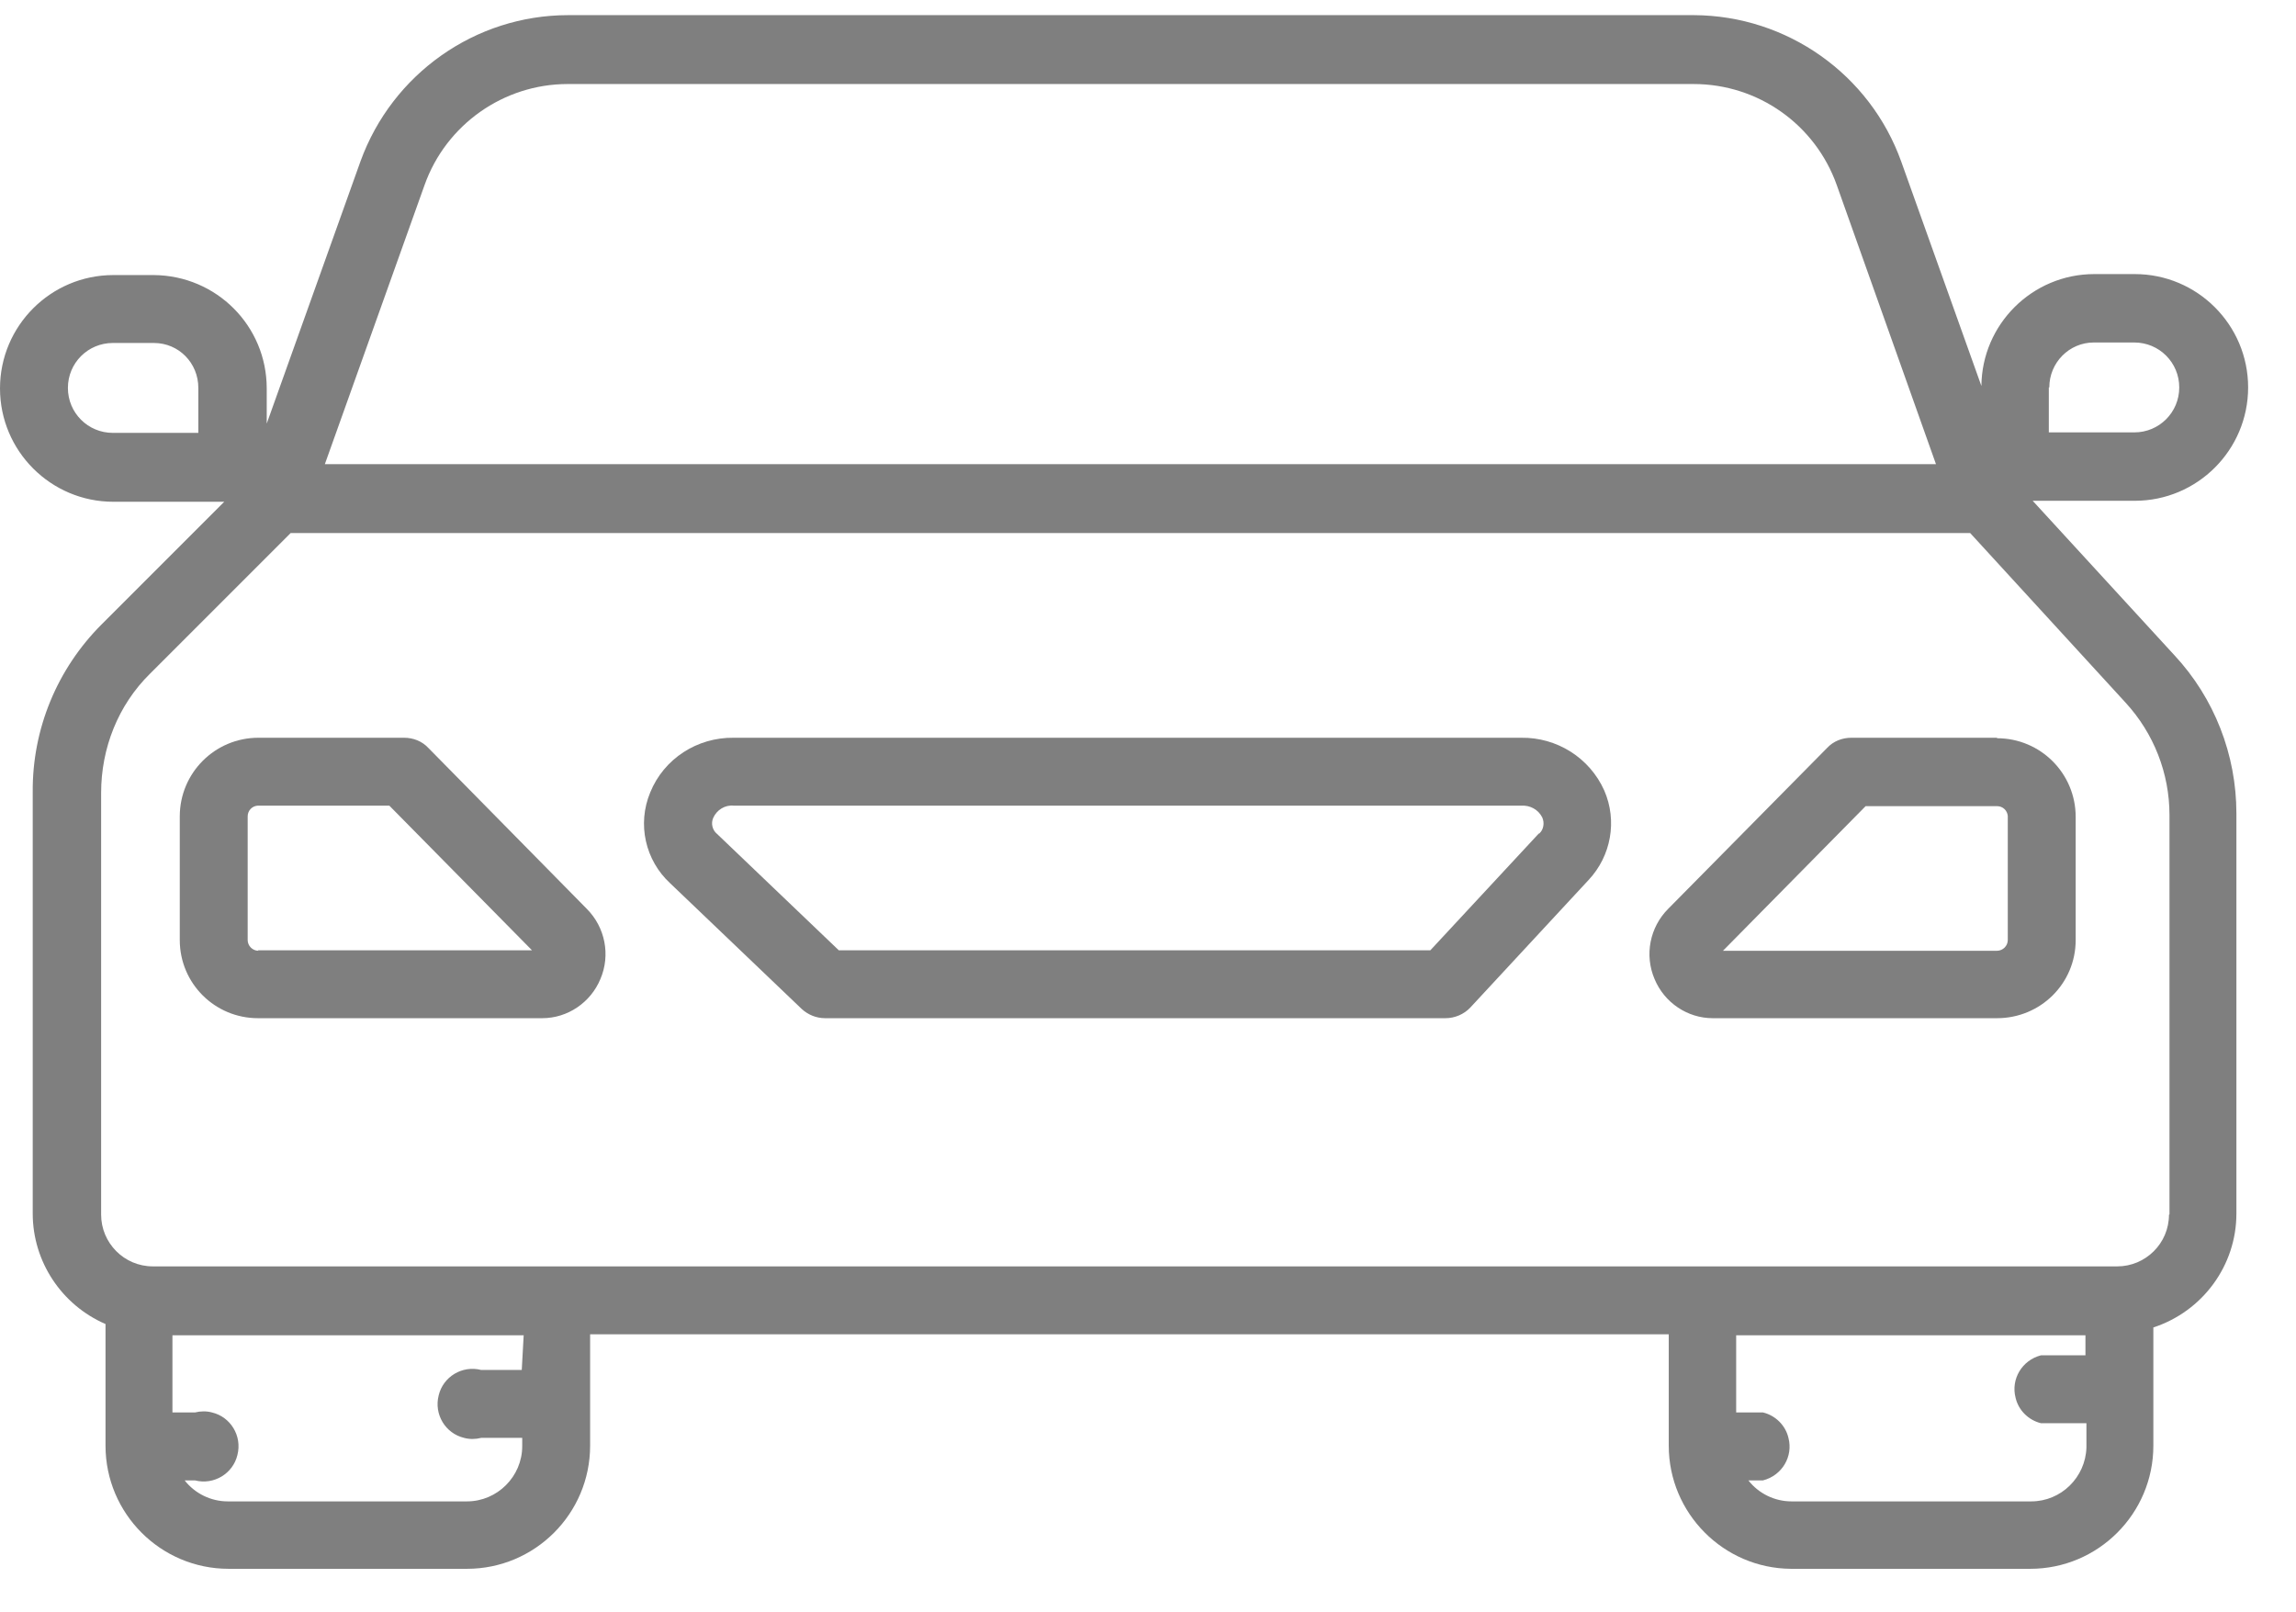 <svg width="47" height="33" viewBox="0 0 47 33" fill="none" xmlns="http://www.w3.org/2000/svg">
<path d="M8.77 15.31C8.64 15.17 8.46 15.1 8.27 15.1H5.29C4.4 15.1 3.68 15.82 3.68 16.71V19.24C3.68 20.13 4.4 20.84 5.28 20.84H11.1C11.62 20.84 12.09 20.52 12.29 20.04C12.5 19.55 12.39 18.98 12.01 18.6L8.76 15.3L8.77 15.31ZM5.29 19.46C5.17 19.46 5.07 19.36 5.07 19.24V16.71C5.07 16.59 5.16 16.5 5.27 16.49C5.27 16.49 5.27 16.49 5.28 16.49H7.97L10.89 19.45H5.28L5.29 19.46Z" fill="#7F7F7F"/>
<path d="M40.88 15.1H37.9C37.71 15.1 37.53 15.17 37.4 15.31L34.15 18.6C33.77 18.98 33.66 19.55 33.87 20.04C34.07 20.52 34.54 20.84 35.06 20.84H40.88C41.77 20.84 42.49 20.13 42.49 19.24V16.72C42.49 15.83 41.77 15.11 40.88 15.11V15.1ZM41.1 19.24C41.1 19.36 41 19.46 40.88 19.46H35.27L38.19 16.5H40.88C41 16.5 41.09 16.59 41.1 16.7C41.1 16.7 41.1 16.7 41.1 16.71V19.24Z" fill="#7F7F7F"/>
<path d="M31.15 15.1H15.02C14.27 15.09 13.59 15.53 13.31 16.22C13.04 16.87 13.21 17.61 13.72 18.08L16.41 20.65C16.54 20.77 16.71 20.84 16.89 20.84H29.59C29.78 20.84 29.97 20.76 30.1 20.62L32.52 18.01C32.98 17.52 33.11 16.8 32.84 16.18C32.54 15.51 31.87 15.09 31.14 15.1H31.15ZM31.5 17.06L29.28 19.45H17.17L14.68 17.07C14.58 16.99 14.55 16.85 14.6 16.74C14.67 16.58 14.84 16.47 15.02 16.49H31.15C31.32 16.48 31.49 16.57 31.57 16.73C31.62 16.84 31.6 16.98 31.51 17.06H31.5Z" fill="#7F7F7F"/>
<path d="M41.63 10.25H43.7C44.98 10.25 46.02 9.21 46.02 7.93C46.02 6.65 44.98 5.61 43.7 5.61H42.87C41.6 5.61 40.57 6.64 40.56 7.9L38.92 3.31C38.28 1.52 36.58 0.32 34.68 0.31H11.63C9.73 0.31 8.03 1.51 7.38 3.3L5.46 8.67V7.95C5.46 6.67 4.43 5.64 3.15 5.63H2.32C1.04 5.63 0 6.67 0 7.95C0 9.23 1.04 10.27 2.32 10.27H4.59L2.08 12.78C1.17 13.69 0.66 14.92 0.67 16.21V24.84C0.67 25.82 1.26 26.71 2.16 27.1V29.59C2.16 30.98 3.29 32.11 4.68 32.11H9.56C10.95 32.11 12.08 30.98 12.08 29.59V27.31H34.16V29.59C34.16 30.97 35.28 32.1 36.66 32.11H41.56C42.95 32.11 44.08 30.98 44.08 29.59V27.17C45.09 26.84 45.78 25.9 45.78 24.84V16.65C45.78 15.45 45.33 14.29 44.51 13.41L41.61 10.25H41.63ZM41.95 7.93C41.95 7.42 42.36 7.01 42.86 7.01H43.69C44.2 7.01 44.61 7.42 44.61 7.93C44.61 8.44 44.2 8.85 43.69 8.85H41.94V7.93H41.95ZM8.69 3.79C9.13 2.55 10.31 1.72 11.62 1.72H34.67C35.99 1.72 37.16 2.55 37.6 3.79L39.63 9.5H6.65L8.69 3.79ZM4.06 8.86H2.31C1.8 8.86 1.39 8.45 1.39 7.94C1.39 7.43 1.8 7.02 2.31 7.02H3.15C3.66 7.02 4.06 7.43 4.06 7.94V8.86ZM10.69 28.04H9.85C9.46 27.94 9.07 28.18 8.98 28.56C8.88 28.95 9.12 29.34 9.5 29.43C9.61 29.46 9.73 29.46 9.85 29.43H10.69V29.6C10.69 30.22 10.18 30.73 9.56 30.73H4.66C4.32 30.73 3.99 30.57 3.78 30.3H3.99C4.38 30.4 4.77 30.16 4.86 29.78C4.96 29.39 4.72 29 4.34 28.91C4.23 28.88 4.11 28.88 3.99 28.91H3.53V27.33H10.72L10.68 28.05L10.69 28.04ZM41.61 30.73H36.67C36.33 30.73 36 30.57 35.79 30.3H36.09C36.48 30.2 36.71 29.81 36.61 29.43C36.55 29.17 36.34 28.97 36.09 28.91H35.54V27.33H42.69V27.74H41.78C41.39 27.84 41.16 28.23 41.26 28.61C41.32 28.87 41.53 29.07 41.78 29.13H42.71V29.63C42.69 30.24 42.19 30.73 41.58 30.73H41.6H41.61ZM44.4 24.86C44.4 25.45 43.92 25.92 43.34 25.92H3.13C2.54 25.92 2.07 25.44 2.07 24.86V16.23C2.07 15.31 2.42 14.43 3.07 13.79L5.95 10.91H40.33L43.51 14.38C44.09 15.01 44.41 15.83 44.41 16.68V24.86H44.4Z" fill="#7F7F7F"/>
</svg>
